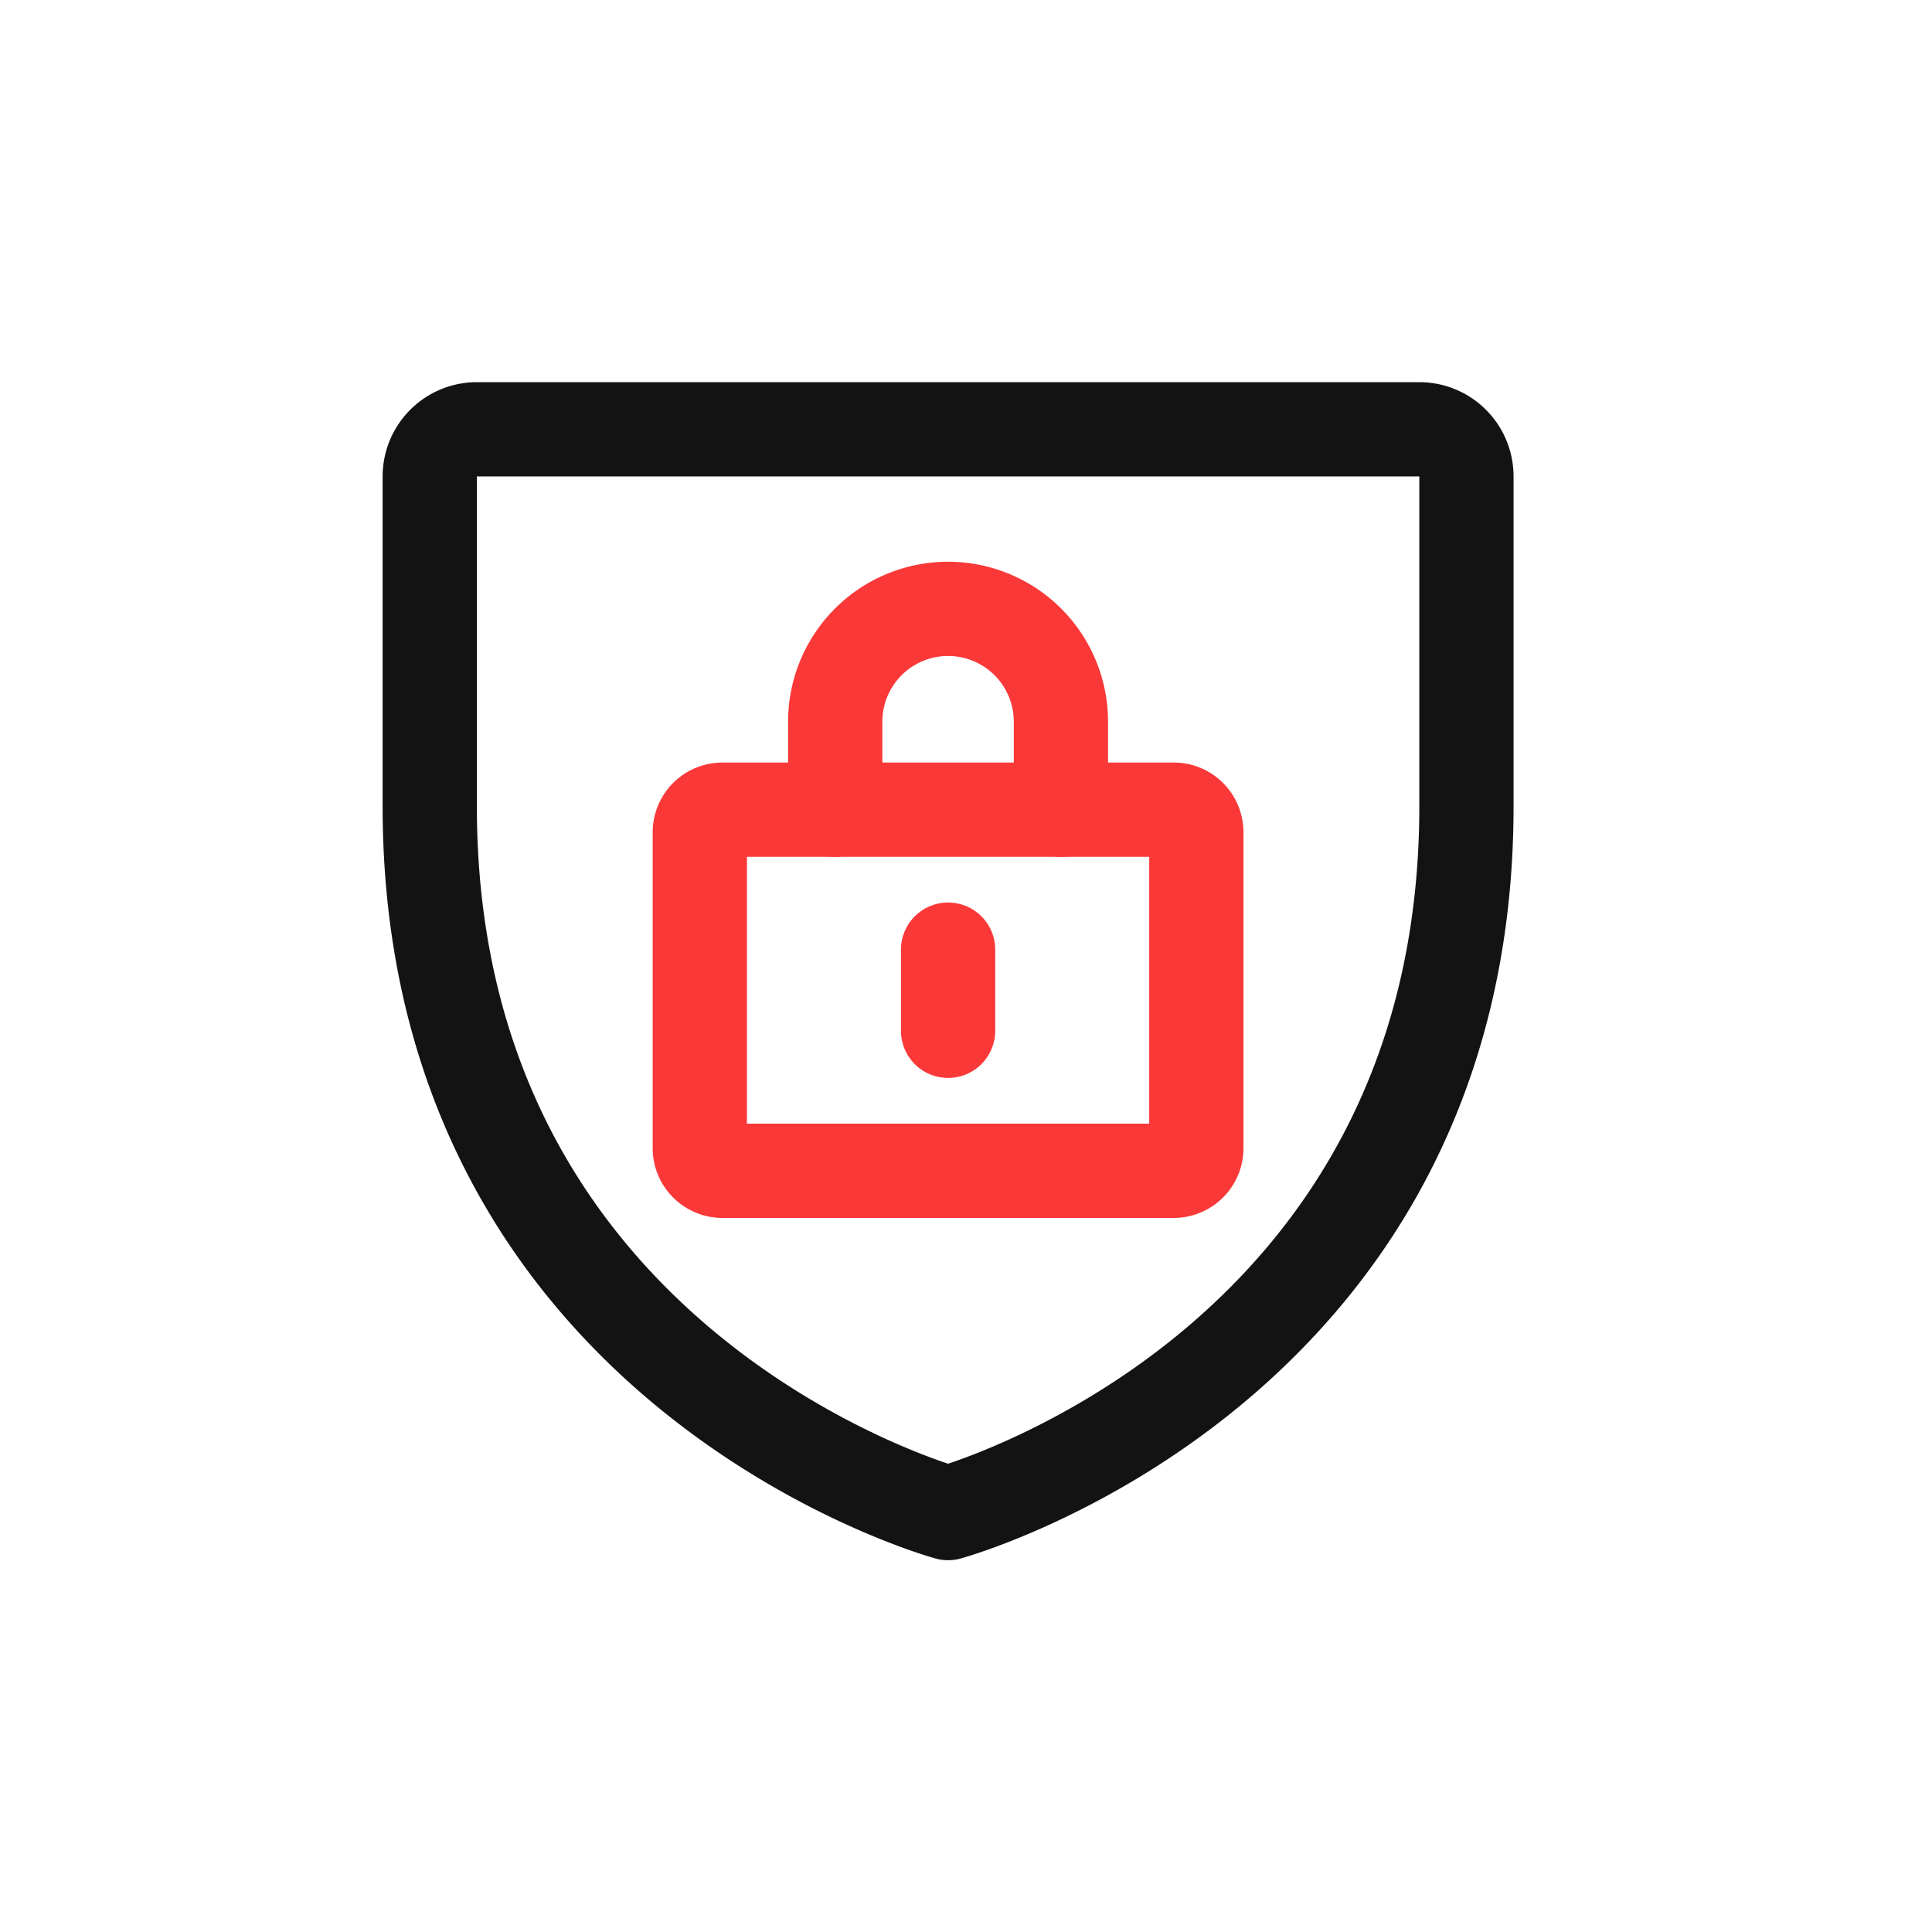<svg width="41" height="41" fill="none" xmlns="http://www.w3.org/2000/svg"><path d="M20.12 20.153v1.722m4.789-4.692h-9.578a.479.479 0 00-.48.479v6.704c0 .265.215.48.48.48h9.578a.479.479 0 00.479-.48v-6.704a.479.479 0 00-.479-.48z" stroke="#FB3838" stroke-width="2" stroke-linecap="round" stroke-linejoin="round"/><path d="M17.725 17.183v-1.916a2.395 2.395 0 014.789 0v1.916" stroke="#FB3838" stroke-width="2" stroke-linecap="round" stroke-linejoin="round"/><path d="M31.12 17.11v-7a1 1 0 00-1-1h-20a1 1 0 00-1 1v7c0 12 11 15 11 15s11-3 11-15z" stroke="#131313" stroke-width="2" stroke-linecap="round" stroke-linejoin="round"/></svg>